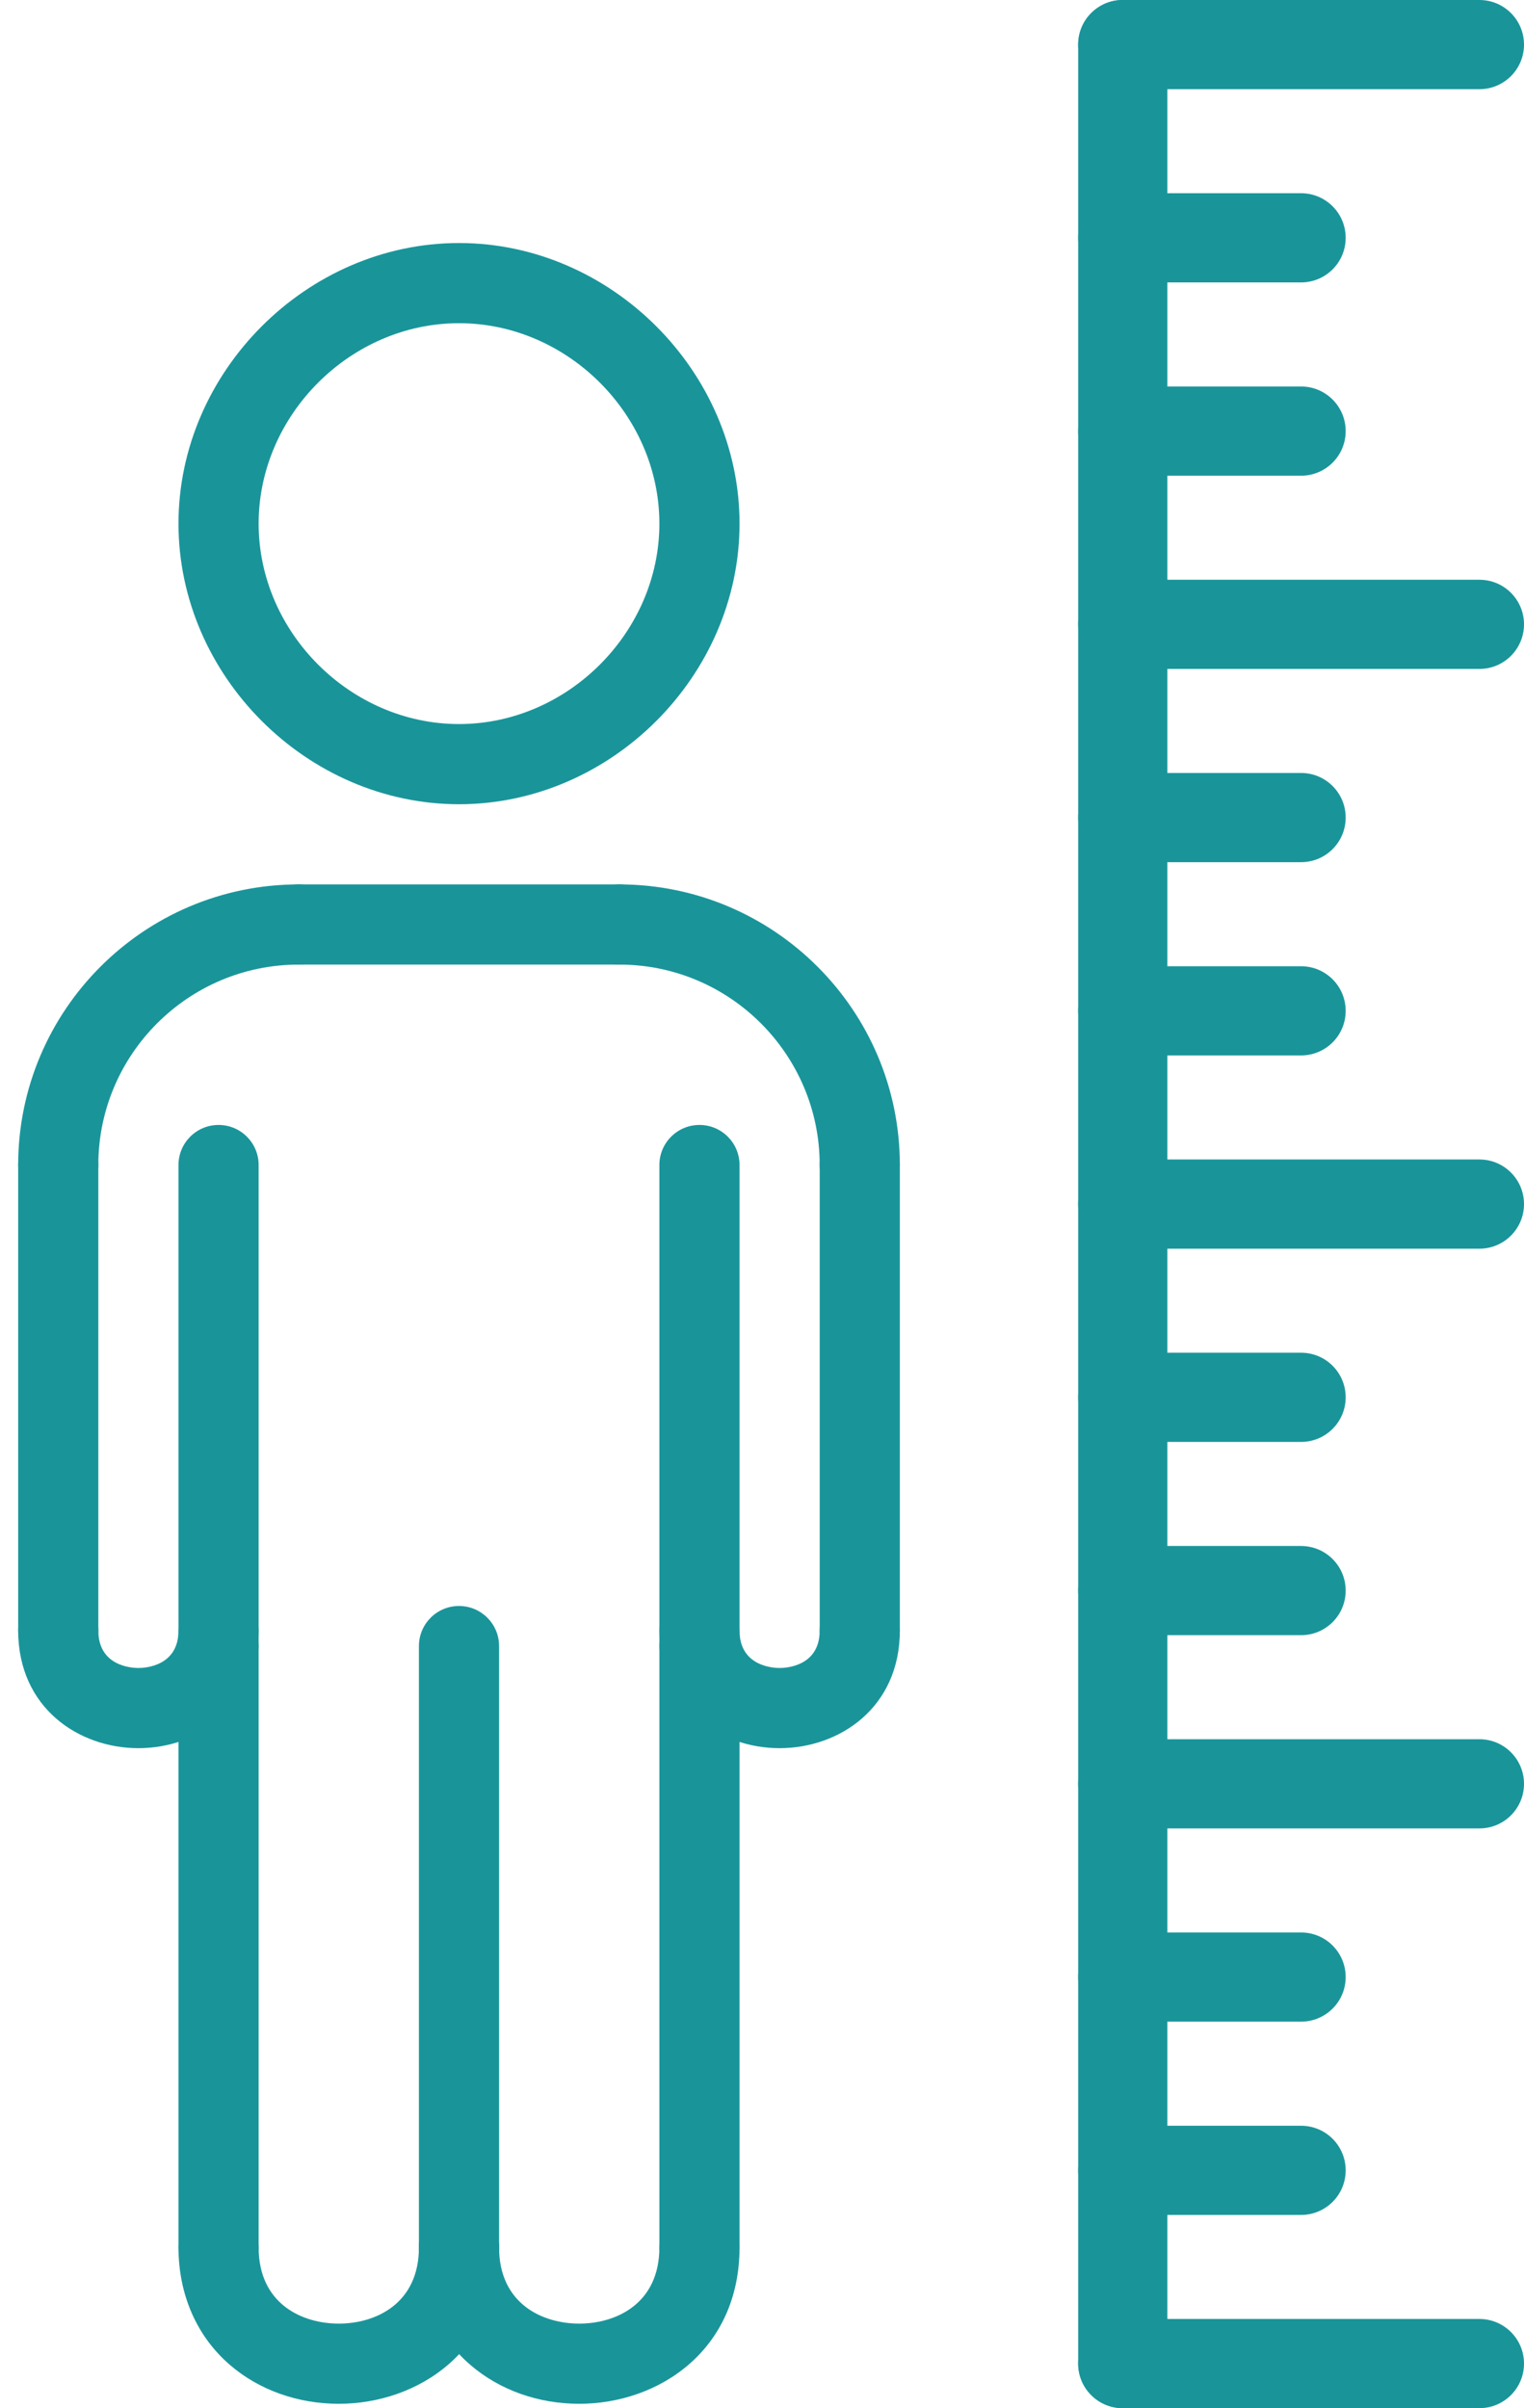 <svg xmlns="http://www.w3.org/2000/svg" width="69" height="109" viewBox="0 0 69 109" fill="none"><path d="M50.833 109C49.719 109 48.815 108.098 48.815 106.981V2.019C48.815 0.902 49.719 0 50.833 0C51.947 0 52.852 0.902 52.852 2.019V106.981C52.852 108.098 51.947 109 50.833 109Z" fill="#19959A"></path><path d="M58.907 21.532H50.833C49.719 21.532 48.815 20.629 48.815 19.513C48.815 18.397 49.719 17.494 50.833 17.494H58.907C60.022 17.494 60.926 18.397 60.926 19.513C60.926 20.629 60.022 21.532 58.907 21.532Z" fill="#19959A"></path><path d="M58.907 12.783H50.833C49.719 12.783 48.815 11.881 48.815 10.765C48.815 9.649 49.719 8.746 50.833 8.746H58.907C60.022 8.746 60.926 9.649 60.926 10.765C60.926 11.881 60.022 12.783 58.907 12.783Z" fill="#19959A"></path><path d="M58.907 47.772H50.833C49.719 47.772 48.815 46.87 48.815 45.754C48.815 44.638 49.719 43.735 50.833 43.735H58.907C60.022 43.735 60.926 44.638 60.926 45.754C60.926 46.87 60.022 47.772 58.907 47.772Z" fill="#19959A"></path><path d="M58.907 39.024H50.833C49.719 39.024 48.815 38.122 48.815 37.005C48.815 35.889 49.719 34.987 50.833 34.987H58.907C60.022 34.987 60.926 35.889 60.926 37.005C60.926 38.122 60.022 39.024 58.907 39.024Z" fill="#19959A"></path><path d="M58.907 74.013H50.833C49.719 74.013 48.815 73.111 48.815 71.995C48.815 70.878 49.719 69.976 50.833 69.976H58.907C60.022 69.976 60.926 70.878 60.926 71.995C60.926 73.111 60.022 74.013 58.907 74.013Z" fill="#19959A"></path><path d="M58.907 65.265H50.833C49.719 65.265 48.815 64.362 48.815 63.246C48.815 62.13 49.719 61.228 50.833 61.228H58.907C60.022 61.228 60.926 62.13 60.926 63.246C60.926 64.362 60.022 65.265 58.907 65.265Z" fill="#19959A"></path><path d="M58.907 100.254H50.833C49.719 100.254 48.815 99.352 48.815 98.235C48.815 97.119 49.719 96.217 50.833 96.217H58.907C60.022 96.217 60.926 97.119 60.926 98.235C60.926 99.352 60.022 100.254 58.907 100.254Z" fill="#19959A"></path><path d="M58.907 91.505H50.833C49.719 91.505 48.815 90.603 48.815 89.487C48.815 88.371 49.719 87.469 50.833 87.469H58.907C60.022 87.469 60.926 88.371 60.926 89.487C60.926 90.603 60.022 91.505 58.907 91.505Z" fill="#19959A"></path><path d="M66.981 82.759H50.833C49.719 82.759 48.815 81.857 48.815 80.741C48.815 79.624 49.719 78.722 50.833 78.722H66.981C68.096 78.722 69 79.624 69 80.741C69 81.857 68.096 82.759 66.981 82.759Z" fill="#19959A"></path><path d="M66.981 30.278H50.833C49.719 30.278 48.815 29.375 48.815 28.259C48.815 27.143 49.719 26.241 50.833 26.241H66.981C68.096 26.241 69 27.143 69 28.259C69 29.375 68.096 30.278 66.981 30.278Z" fill="#19959A"></path><path d="M66.981 56.519H50.833C49.719 56.519 48.815 55.616 48.815 54.5C48.815 53.384 49.719 52.481 50.833 52.481H66.981C68.096 52.481 69 53.384 69 54.5C69 55.616 68.096 56.519 66.981 56.519Z" fill="#19959A"></path><path d="M66.981 4.037H50.833C49.719 4.037 48.815 3.135 48.815 2.019C48.815 0.902 49.719 0 50.833 0H66.981C68.096 0 69 0.902 69 2.019C69 3.135 68.096 4.037 66.981 4.037Z" fill="#19959A"></path><path d="M66.981 109H50.833C49.719 109 48.815 108.098 48.815 106.982C48.815 105.865 49.719 104.963 50.833 104.963H66.981C68.096 104.963 69 105.865 69 106.982C69 108.098 68.096 109 66.981 109Z" fill="#19959A"></path><path d="M38.926 54.547C37.925 54.547 37.112 53.736 37.112 52.732C37.112 47.73 33.042 43.66 28.04 43.66C27.038 43.66 26.225 42.849 26.225 41.846C26.225 40.842 27.038 40.031 28.04 40.031C35.043 40.031 40.741 45.73 40.741 52.732C40.741 53.736 39.928 54.547 38.926 54.547Z" fill="#19959A"></path><path d="M38.926 75.616C37.925 75.616 37.112 74.805 37.112 73.802V52.732C37.112 51.729 37.925 50.918 38.926 50.918C39.928 50.918 40.741 51.729 40.741 52.732V73.802C40.741 74.805 39.928 75.616 38.926 75.616Z" fill="#19959A"></path><path d="M28.04 43.66H13.524C12.523 43.66 11.71 42.849 11.71 41.846C11.71 40.842 12.523 40.031 13.524 40.031H28.04C29.041 40.031 29.854 40.842 29.854 41.846C29.854 42.849 29.041 43.66 28.04 43.66Z" fill="#19959A"></path><path d="M2.637 54.547C1.636 54.547 0.823 53.736 0.823 52.732C0.823 45.73 6.52 40.031 13.524 40.031C14.526 40.031 15.338 40.842 15.338 41.846C15.338 42.849 14.526 43.66 13.524 43.66C8.522 43.66 4.452 47.73 4.452 52.732C4.452 53.736 3.639 54.547 2.637 54.547Z" fill="#19959A"></path><path d="M2.637 75.616C1.636 75.616 0.823 74.805 0.823 73.802V52.732C0.823 51.729 1.636 50.918 2.637 50.918C3.639 50.918 4.452 51.729 4.452 52.732V73.802C4.452 74.805 3.639 75.616 2.637 75.616Z" fill="#19959A"></path><path d="M35.297 79.127C32.592 79.127 29.854 77.298 29.854 73.802C29.854 72.798 30.667 71.987 31.669 71.987C32.67 71.987 33.483 72.798 33.483 73.802C33.483 75.416 34.994 75.498 35.297 75.498C35.6 75.498 37.112 75.416 37.112 73.802C37.112 72.798 37.925 71.987 38.926 71.987C39.928 71.987 40.741 72.798 40.741 73.802C40.741 77.298 38.003 79.127 35.297 79.127Z" fill="#19959A"></path><path d="M6.266 79.127C3.561 79.127 0.823 77.298 0.823 73.802C0.823 72.798 1.636 71.987 2.637 71.987C3.639 71.987 4.452 72.798 4.452 73.802C4.452 75.416 5.963 75.498 6.266 75.498C6.569 75.498 8.081 75.416 8.081 73.802C8.081 72.798 8.894 71.987 9.895 71.987C10.897 71.987 11.71 72.798 11.71 73.802C11.71 77.298 8.972 79.127 6.266 79.127Z" fill="#19959A"></path><path d="M9.895 76.32C8.894 76.32 8.081 75.509 8.081 74.506V52.732C8.081 51.729 8.894 50.918 9.895 50.918C10.897 50.918 11.71 51.729 11.71 52.732V74.506C11.71 75.509 10.897 76.32 9.895 76.32Z" fill="#19959A"></path><path d="M31.669 76.32C30.667 76.32 29.854 75.509 29.854 74.506V52.732C29.854 51.729 30.667 50.918 31.669 50.918C32.67 50.918 33.483 51.729 33.483 52.732V74.506C33.483 75.509 32.67 76.32 31.669 76.32Z" fill="#19959A"></path><path d="M9.895 103.537C8.894 103.537 8.081 102.726 8.081 101.722V74.505C8.081 73.502 8.894 72.691 9.895 72.691C10.897 72.691 11.71 73.502 11.71 74.505V101.722C11.71 102.726 10.897 103.537 9.895 103.537Z" fill="#19959A"></path><path d="M31.669 103.537C30.667 103.537 29.854 102.726 29.854 101.722V74.505C29.854 73.502 30.667 72.691 31.669 72.691C32.67 72.691 33.483 73.502 33.483 74.505V101.722C33.483 102.726 32.67 103.537 31.669 103.537Z" fill="#19959A"></path><path d="M20.782 103.537C19.78 103.537 18.967 102.726 18.967 101.722V74.505C18.967 73.502 19.78 72.691 20.782 72.691C21.783 72.691 22.596 73.502 22.596 74.505V101.722C22.596 102.726 21.783 103.537 20.782 103.537Z" fill="#19959A"></path><path d="M26.225 108.802C24.365 108.802 22.616 108.178 21.301 107.046C19.797 105.754 18.967 103.863 18.967 101.722C18.967 100.719 19.78 99.908 20.782 99.908C21.783 99.908 22.596 100.719 22.596 101.722C22.596 104.268 24.55 105.173 26.225 105.173C27.9 105.173 29.854 104.268 29.854 101.722C29.854 100.719 30.667 99.908 31.669 99.908C32.67 99.908 33.483 100.719 33.483 101.722C33.483 106.371 29.832 108.802 26.225 108.802Z" fill="#19959A"></path><path d="M15.338 108.802C13.479 108.802 11.73 108.178 10.414 107.046C8.91 105.754 8.081 103.863 8.081 101.722C8.081 100.719 8.894 99.908 9.895 99.908C10.897 99.908 11.71 100.719 11.71 101.722C11.71 104.268 13.664 105.173 15.338 105.173C17.013 105.173 18.967 104.268 18.967 101.722C18.967 100.719 19.78 99.908 20.782 99.908C21.783 99.908 22.596 100.719 22.596 101.722C22.596 106.371 18.946 108.802 15.338 108.802Z" fill="#19959A"></path><path d="M20.782 36.402C13.898 36.402 8.081 30.585 8.081 23.701C8.081 16.817 13.898 11 20.782 11C27.666 11 33.483 16.817 33.483 23.701C33.483 30.585 27.666 36.402 20.782 36.402ZM20.782 14.629C15.865 14.629 11.71 18.784 11.71 23.701C11.71 28.618 15.865 32.773 20.782 32.773C25.699 32.773 29.854 28.618 29.854 23.701C29.854 18.784 25.699 14.629 20.782 14.629Z" fill="#19959A"></path></svg>